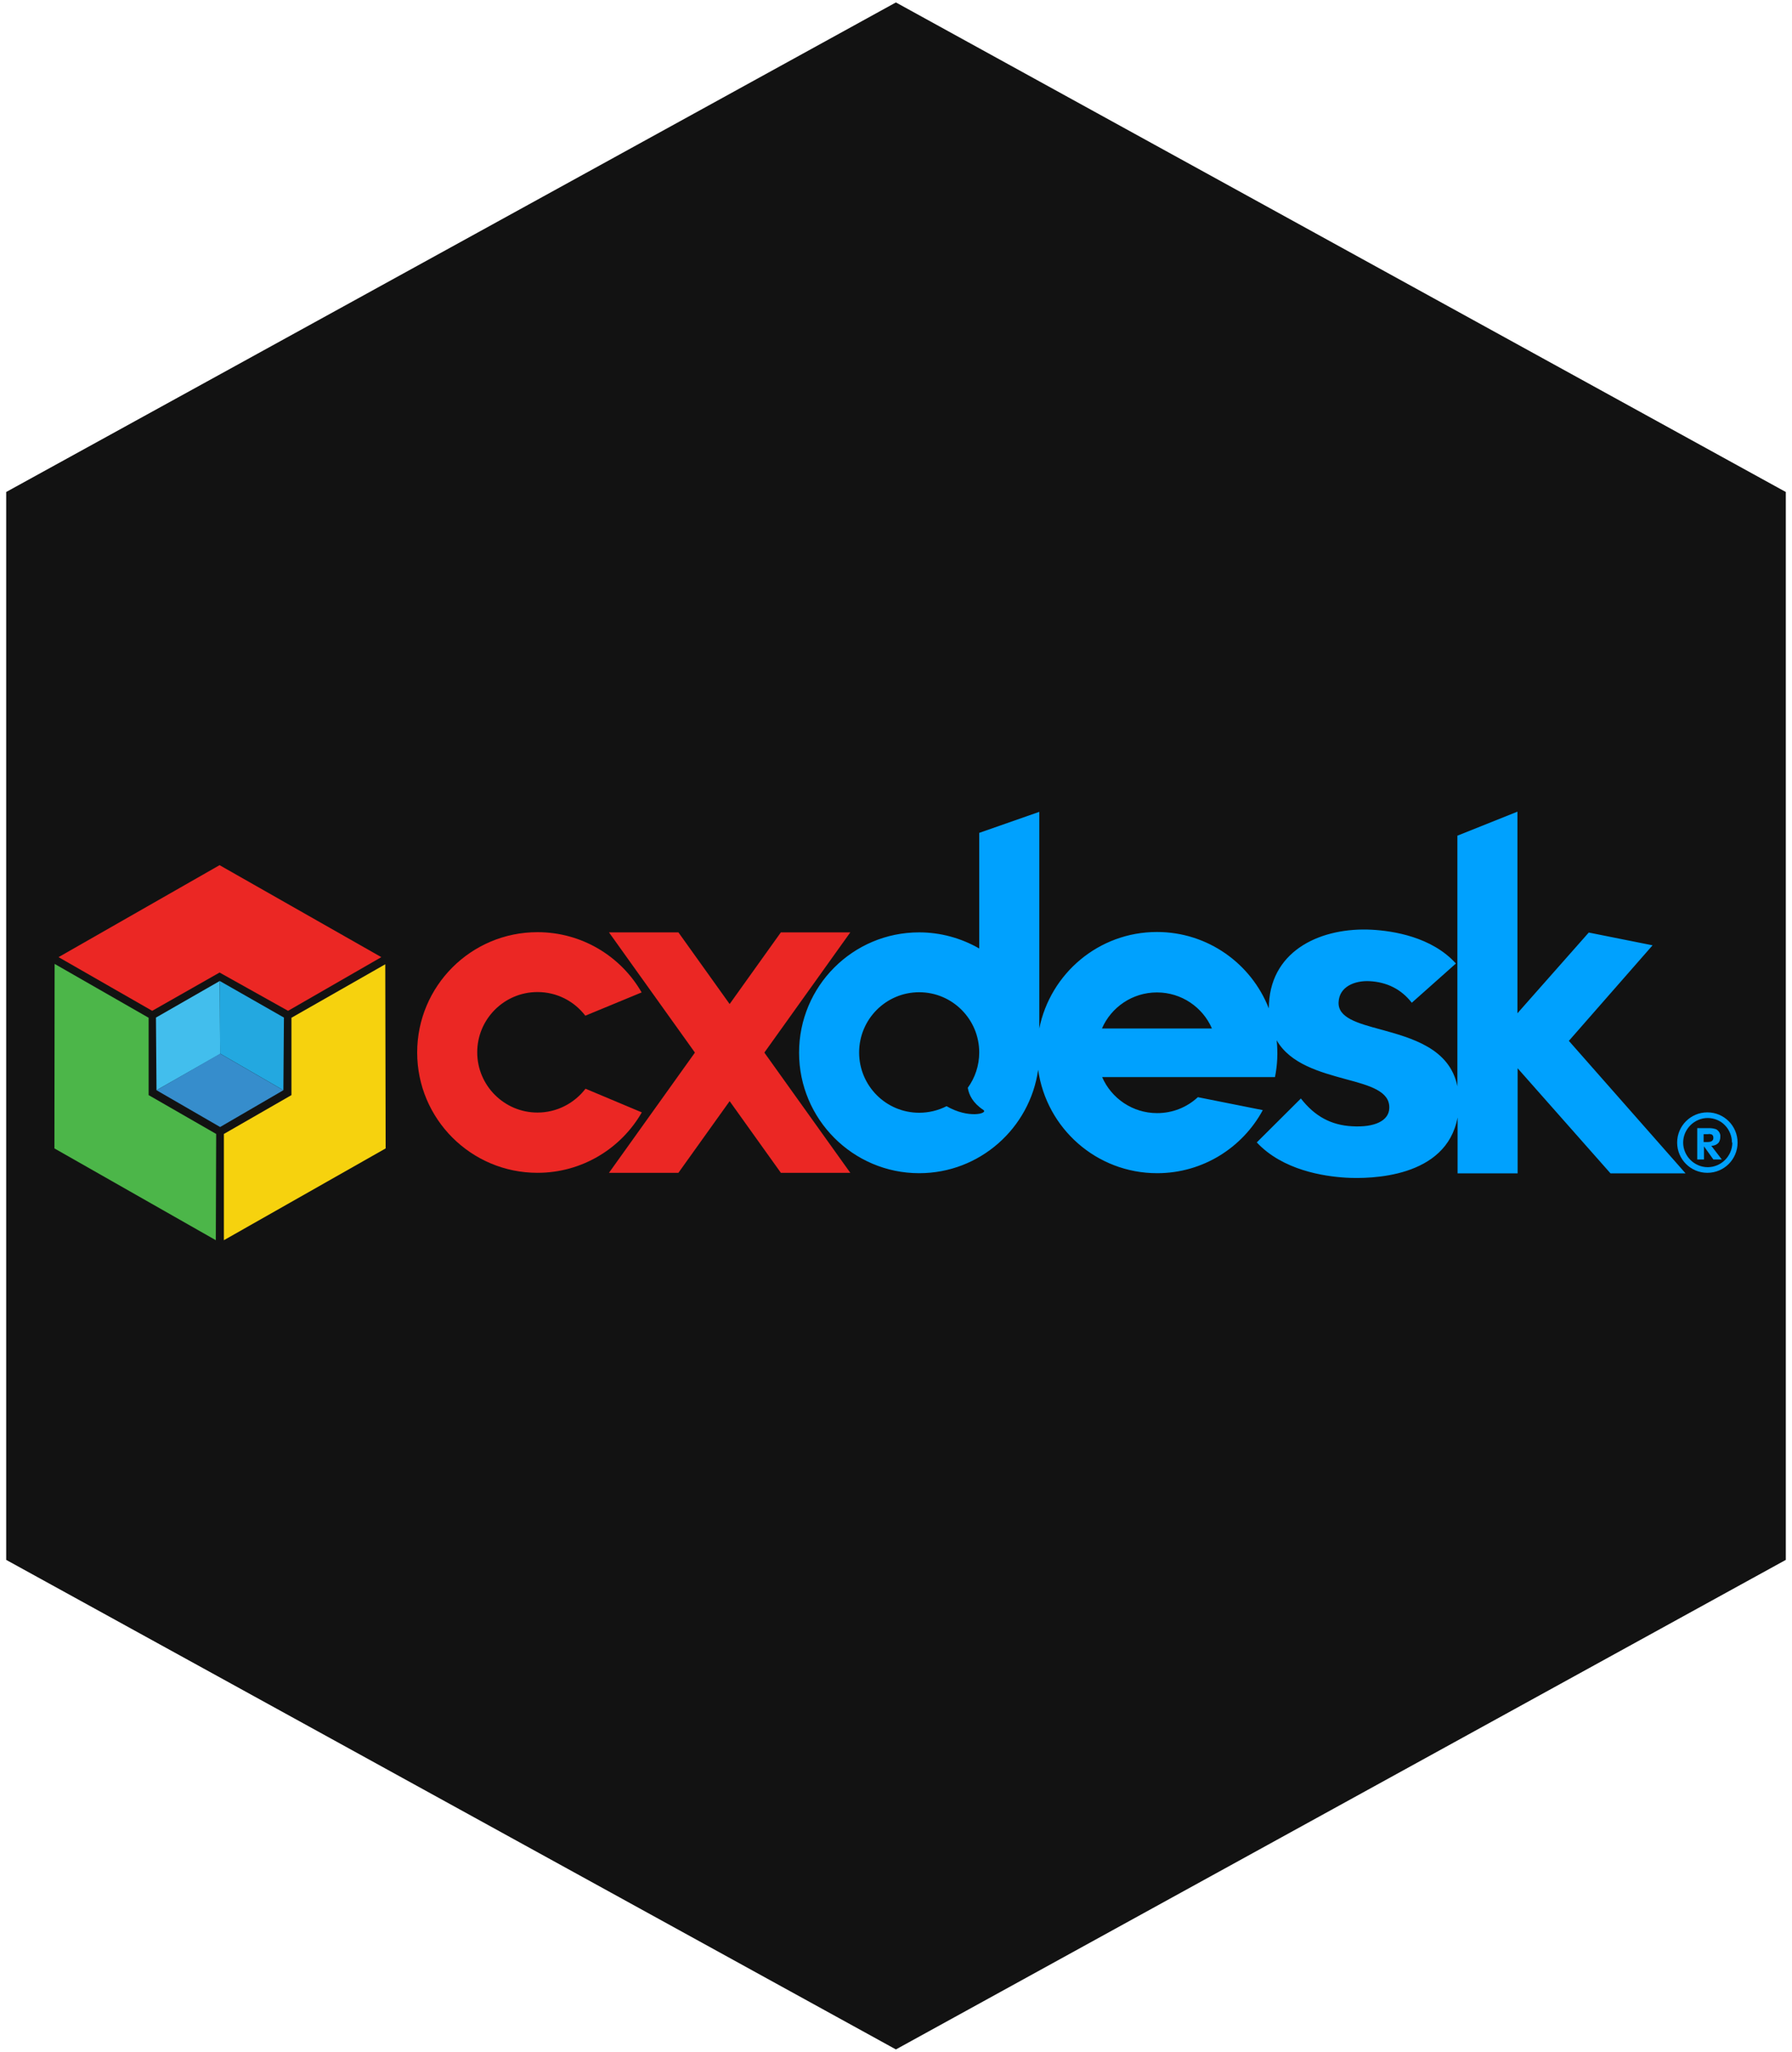 <?xml version="1.0" encoding="utf-8"?>
<!-- Generator: Adobe Illustrator 28.0.0, SVG Export Plug-In . SVG Version: 6.00 Build 0)  -->
<svg version="1.1" id="Layer_1" xmlns="http://www.w3.org/2000/svg" xmlns:xlink="http://www.w3.org/1999/xlink" x="0px" y="0px"
	 viewBox="0 0 954.9 1093.1" style="enable-background:new 0 0 954.9 1093.1;" xml:space="preserve">
<style type="text/css">
	.st0{fill:#121212;}
	.st1{fill:#F6D20E;}
	.st2{fill:#EB2724;}
	.st3{fill:#4CB649;}
	.st4{fill:#42BEED;}
	.st5{fill:#23A8E0;}
	.st6{fill:#368DCC;}
	.st7{fill:#00A1FE;}
</style>
<g>
	<polygon class="st0" points="3.3,262.1 477.4,1.3 951.6,262.1 951.6,831 477.4,1091.8 3.3,831 	"/>
	<g>
		<g>
			<g>
				<polygon class="st1" points="205.5,611.8 119.3,660.7 119.3,604.1 155.3,583.4 155.3,542.2 205.3,513.7 				"/>
				<polygon class="st2" points="117,460.9 203.2,509.9 153.5,538.5 117,518.1 81.1,538.5 31.2,509.9 				"/>
				<polygon class="st3" points="29,611.8 115,660.7 115.2,604.1 79.2,583.4 79.2,542.2 29.1,513.5 				"/>
				<polygon class="st4" points="117.3,561.5 83.4,580.8 83.1,542.1 117.1,522.6 				"/>
				<polygon class="st5" points="117.3,561.3 151,580.8 151.3,542.1 117.1,522.6 				"/>
				<polygon class="st6" points="117.3,600.4 83.4,580.8 117.3,561.3 151,580.8 				"/>
			</g>
			<path class="st7" d="M880.6,503.6l-34-6.8l-38,43V432.4l-32,12.8v133.5c-4.1-20.2-24.3-25.7-41-30.3
				c-12.2-3.3-22.8-6.2-22.3-14.6c0.4-8.2,8.6-11.5,16.5-11.1c9.3,0.5,16.9,4.3,22.5,11.5l23.5-20.9c-12.8-14.2-33.5-17.4-44.8-18
				c-26.1-1.4-53.2,10.2-54.8,39.2c0,0.9-0.1,1.8-0.1,2.7c-9.3-23.8-32.5-40.7-59.6-40.7c-31,0-56.8,22.1-62.7,51.4V432.5l-32,11.2
				v61.6c-9.7-5.6-20.8-8.6-32-8.6c-35.4,0-64,28.7-64,64.1c0,35.4,28.7,64.2,64,64.2c32.3,0,59-24,63.4-55.1
				c4.4,31.2,31.1,55.1,63.4,55.1c24.3,0,45.5-13.6,56.3-33.6l-34.6-6.9c-5.9,5.5-13.6,8.5-21.7,8.5c-13.1,0-24.4-7.9-29.3-19.2
				h92.1c1.3-6.5,1.6-13.1,0.9-19.6c7.3,12.7,23.3,17,36.8,20.7c12.7,3.4,23.7,6.4,23.2,15.6c-0.3,6.6-7.8,10.2-19.8,9.5
				c-11.2-0.6-19.9-5.3-27.3-14.8l-23.5,23.4c13.8,14.8,35.7,18.1,47.7,18.8c12.8,0.7,53.3,0.2,59.3-32.1v29.8h32v-56l49.5,56h40
				l-62.2-70.6L880.6,503.6L880.6,503.6z M504.4,589.3c-4.5,2.3-9.5,3.5-14.6,3.5c-17.7,0-32-14.4-32-32.1c0-17.7,14.3-32.1,32-32.1
				s32,14.4,32,32.1c0,7-2.3,13.6-6.1,18.8c0.6,3.8,2.7,8.1,8.3,11.8C526.7,593.2,516.1,596.1,504.4,589.3L504.4,589.3z
				 M587.2,547.9c4.9-11.3,16.2-19.2,29.3-19.2c13.1,0,24.4,7.9,29.3,19.2H587.2L587.2,547.9z"/>
			<path class="st2" d="M342,592.6c-11,19.2-31.8,32.2-55.6,32.2c-35.4,0-64.1-28.7-64.1-64.1c0-35.4,28.7-64.1,64.1-64.1
				c23.7,0,44.5,12.9,55.5,32.1l-30,12.4c-5.9-7.7-15.1-12.6-25.5-12.6c-17.7,0-32.1,14.4-32.1,32.1c0,17.7,14.4,32.1,32.1,32.1
				c10.4,0,19.7-5,25.6-12.7L342,592.6z"/>
			<polygon class="st2" points="453.1,624.8 416.1,624.8 324.5,496.7 361.5,496.7 			"/>
			<polygon class="st2" points="324.5,624.8 361.5,624.8 453.1,496.7 416.1,496.7 			"/>
		</g>
		<g id="Reserved">
			<path class="st7" d="M904.5,601h6.4c1.2,0,2.4,0.2,3.6,0.6c1.4,0.8,2.4,2.4,2.2,4c0,1-0.2,2-0.8,3c-1,1.2-2.4,1.8-4,1.8l5.6,7.3
				H913l-5-7v7h-3.6V601L904.5,601L904.5,601z M907.8,604.2v4.2h2.2c2,0,3-0.8,3-2.2c0-0.8-0.2-1.4-0.8-1.8c-0.6-0.2-1.4-0.4-2-0.2
				L907.8,604.2L907.8,604.2z"/>
			<path class="st7" d="M924.7,608.7h-1.6c0,7.2-6,13.1-13.1,13.1c-7.2,0-13.1-6-13.1-13.1c0-7.2,6-13.1,13.1-13.1
				c3.4,0,6.8,1.4,9.1,3.8c2.4,2.4,3.8,5.8,3.8,9.3h3c0-8.9-7.2-16.1-16.1-16.1c-8.9,0-16.1,7.2-16.1,16.1c0,8.9,7.2,16.1,16.1,16.1
				l0,0c8.9,0,16.1-7.2,16.1-16.1H924.7L924.7,608.7z"/>
		</g>
	</g>
</g>
</svg>
